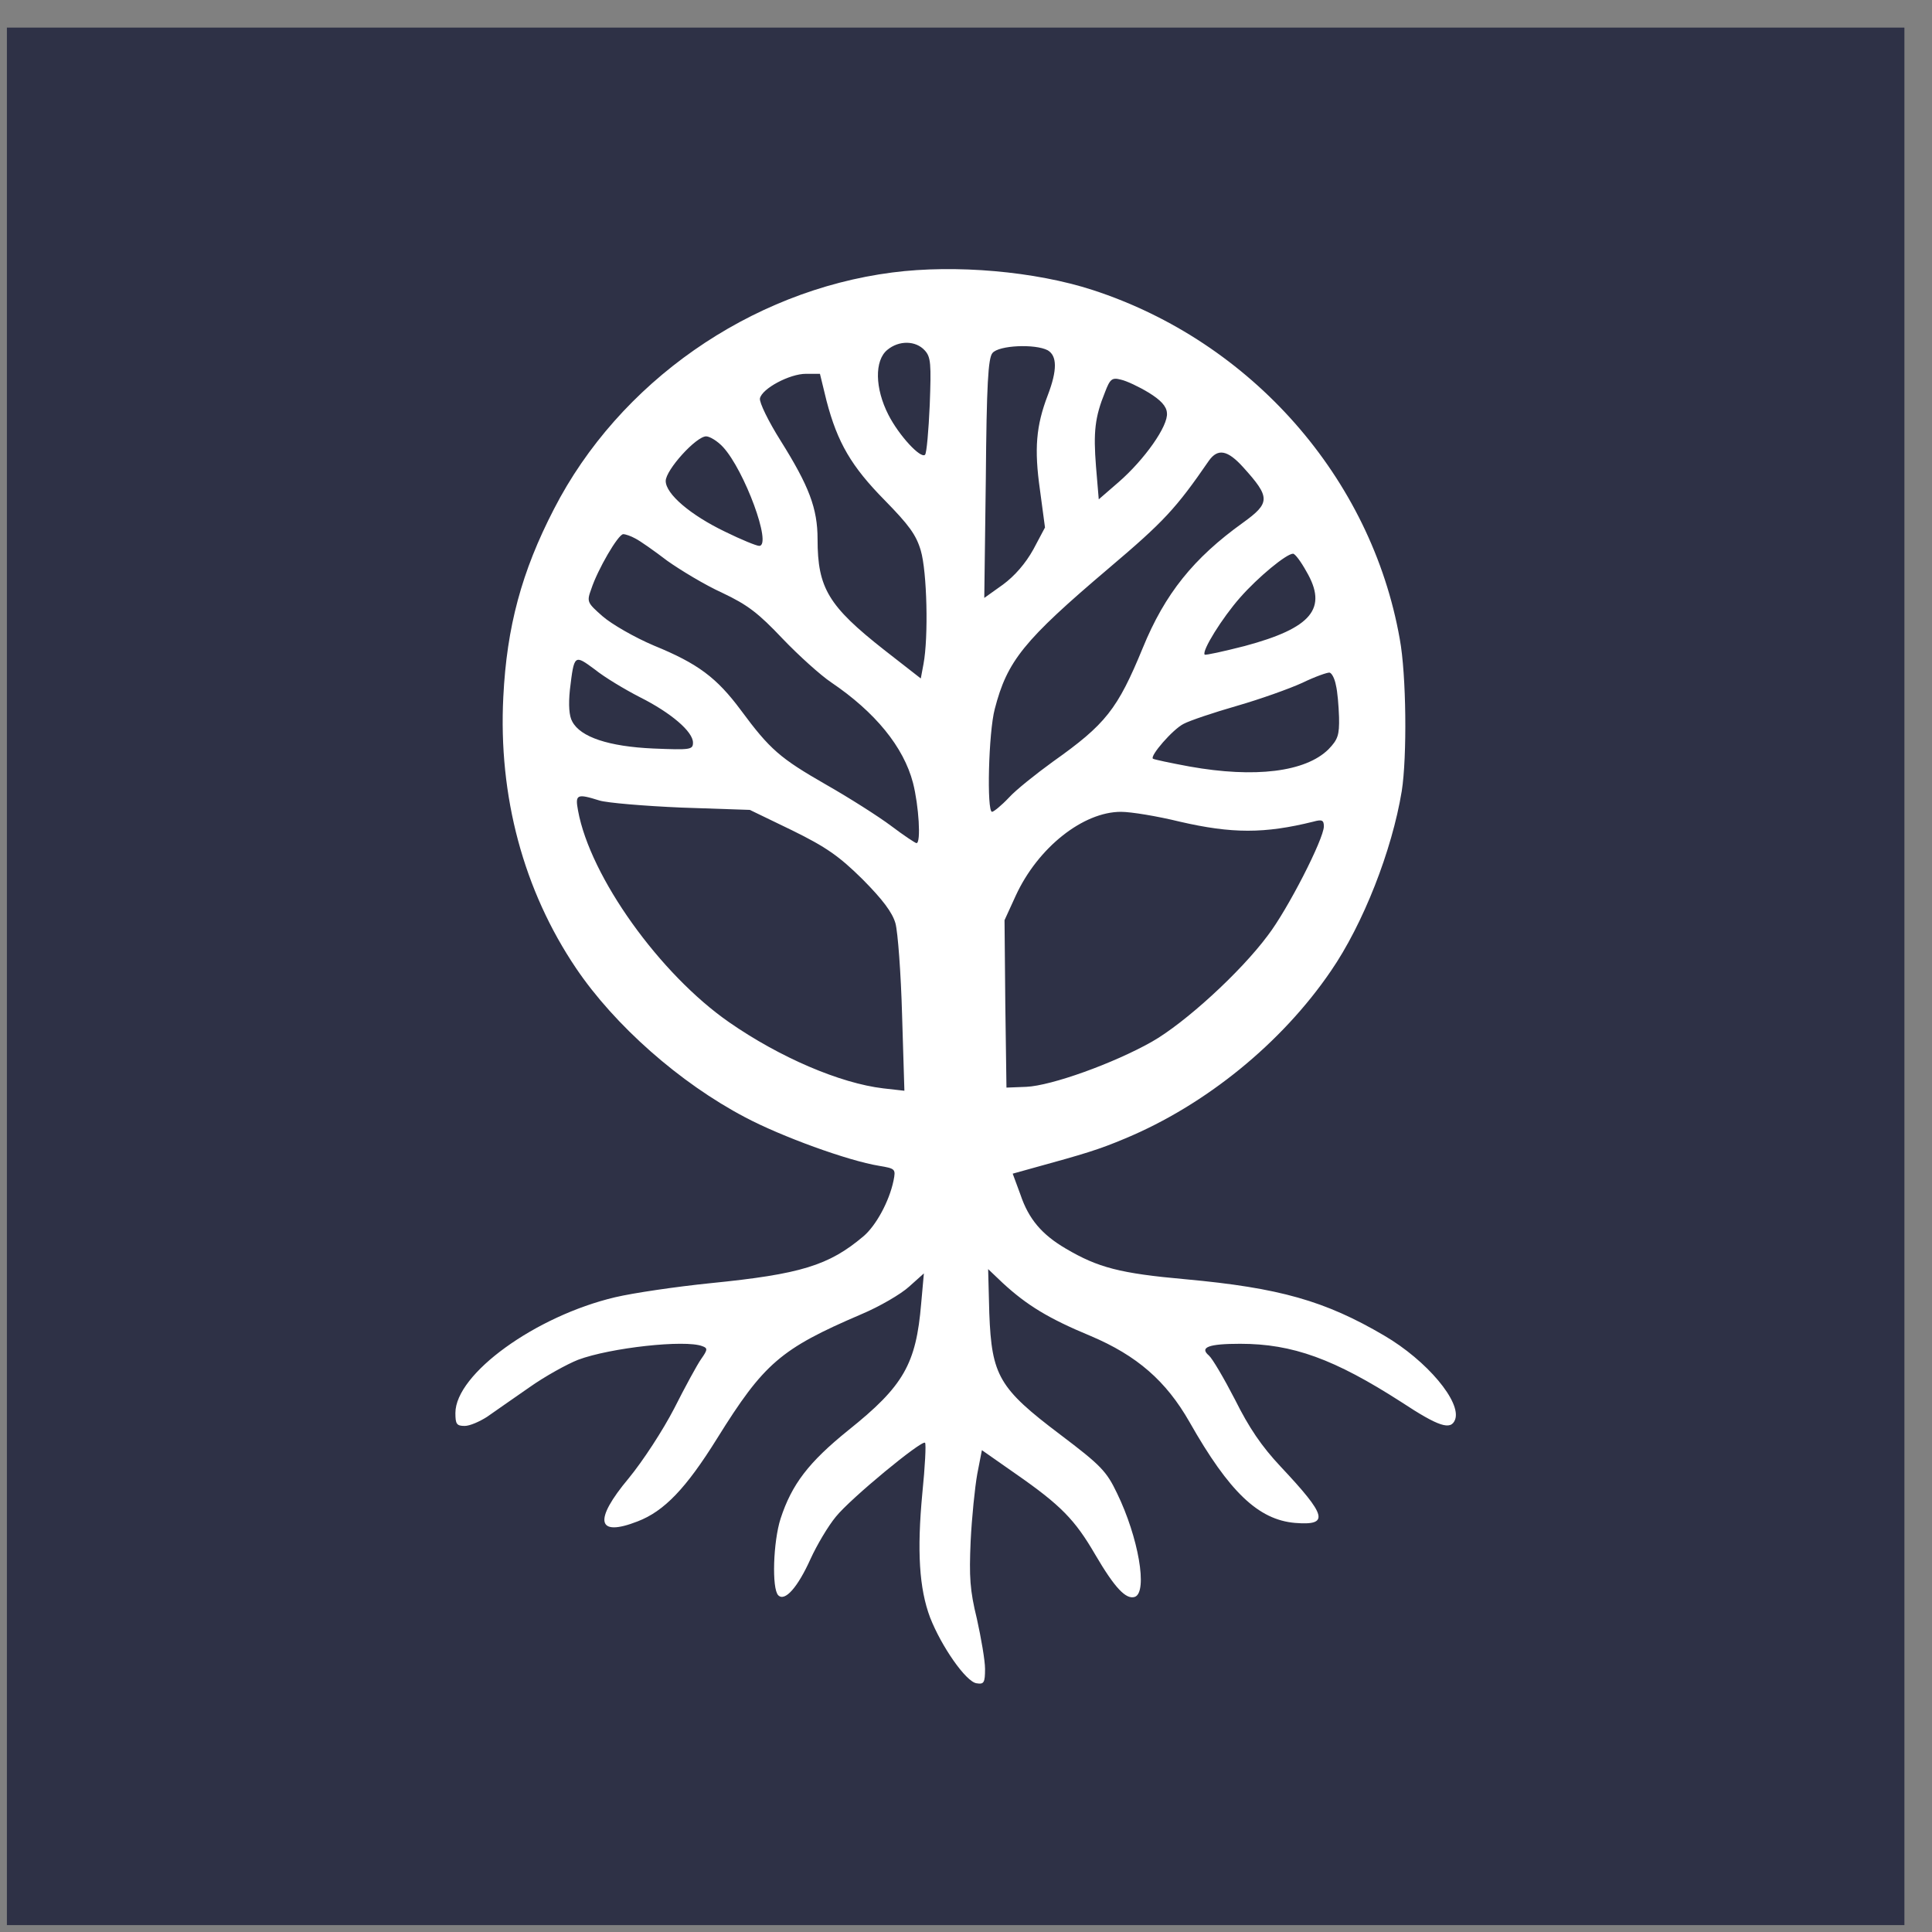 <?xml version="1.0" encoding="UTF-8"?> <svg xmlns="http://www.w3.org/2000/svg" width="35" height="35" viewBox="0 0 35 35" fill="none"><rect x="0" y="0" width="35" height="35" fill="#808080" stroke="none"/><rect x="0.125" y="0.5" width="34.375" height="34.375" fill="#2E3146"></rect><path d="M16.166 4.936C13.584 5.269 11.213 6.927 10.035 9.223C9.449 10.357 9.181 11.356 9.118 12.624C9.026 14.424 9.485 16.132 10.437 17.542C11.136 18.576 12.314 19.618 13.499 20.241C14.155 20.589 15.361 21.028 15.926 21.12C16.222 21.17 16.229 21.177 16.187 21.389C16.109 21.765 15.869 22.204 15.644 22.395C15.016 22.927 14.501 23.083 12.871 23.246C12.25 23.309 11.474 23.423 11.143 23.501C9.703 23.841 8.25 24.89 8.25 25.598C8.25 25.797 8.271 25.832 8.419 25.832C8.511 25.832 8.687 25.754 8.821 25.669C8.956 25.577 9.294 25.336 9.583 25.138C9.873 24.932 10.275 24.712 10.472 24.634C11.058 24.415 12.412 24.266 12.723 24.387C12.822 24.422 12.822 24.45 12.702 24.62C12.631 24.72 12.412 25.123 12.215 25.513C12.01 25.91 11.65 26.463 11.389 26.781C10.748 27.547 10.811 27.851 11.552 27.561C12.031 27.377 12.427 26.966 12.991 26.059C13.838 24.698 14.141 24.436 15.594 23.813C15.933 23.671 16.321 23.444 16.469 23.309L16.737 23.069L16.688 23.614C16.596 24.712 16.37 25.109 15.368 25.91C14.649 26.491 14.345 26.888 14.141 27.511C14.007 27.929 13.979 28.78 14.099 28.9C14.219 29.02 14.451 28.758 14.684 28.241C14.797 27.993 15.002 27.646 15.143 27.476C15.411 27.143 16.702 26.08 16.758 26.137C16.779 26.158 16.758 26.569 16.709 27.051C16.61 28.099 16.652 28.78 16.85 29.304C17.055 29.828 17.499 30.466 17.69 30.494C17.824 30.516 17.845 30.487 17.845 30.232C17.845 30.083 17.774 29.672 17.697 29.325C17.57 28.808 17.556 28.567 17.584 27.922C17.605 27.49 17.661 26.944 17.704 26.703L17.788 26.271L18.395 26.696C19.221 27.27 19.474 27.532 19.841 28.163C20.194 28.765 20.399 28.985 20.561 28.928C20.794 28.836 20.625 27.851 20.236 27.051C20.046 26.654 19.947 26.548 19.206 25.988C18.099 25.152 17.965 24.925 17.922 23.791L17.901 22.991L18.169 23.246C18.6 23.642 18.988 23.883 19.757 24.202C20.596 24.557 21.125 25.017 21.549 25.761C22.268 27.029 22.797 27.532 23.461 27.589C24.088 27.639 24.039 27.462 23.2 26.569C22.854 26.2 22.628 25.867 22.374 25.357C22.177 24.975 21.965 24.613 21.901 24.557C21.725 24.408 21.894 24.344 22.466 24.344C23.418 24.344 24.173 24.62 25.387 25.4C26.064 25.846 26.283 25.917 26.36 25.719C26.48 25.4 25.852 24.649 25.076 24.195C24.004 23.565 23.178 23.331 21.478 23.175C20.286 23.069 19.891 22.962 19.312 22.622C18.875 22.367 18.635 22.084 18.487 21.644L18.346 21.262L18.677 21.17C19.658 20.9 19.898 20.829 20.385 20.624C21.845 20.015 23.221 18.895 24.11 17.591C24.695 16.741 25.217 15.409 25.394 14.332C25.492 13.708 25.478 12.22 25.358 11.576C24.843 8.656 22.671 6.191 19.799 5.255C18.755 4.915 17.309 4.788 16.166 4.936ZM16.751 6.346C16.864 6.467 16.871 6.587 16.843 7.338C16.822 7.806 16.787 8.21 16.758 8.238C16.681 8.316 16.286 7.891 16.095 7.516C15.848 7.034 15.841 6.531 16.074 6.339C16.286 6.162 16.589 6.169 16.751 6.346ZM18.981 6.346C19.15 6.446 19.157 6.701 18.981 7.161C18.769 7.714 18.734 8.132 18.84 8.876L18.931 9.556L18.72 9.953C18.579 10.208 18.381 10.435 18.169 10.591L17.831 10.832L17.859 8.671C17.873 6.97 17.901 6.488 17.979 6.396C18.092 6.254 18.755 6.226 18.981 6.346ZM14.973 7.26C15.171 8.019 15.425 8.451 16.025 9.06C16.462 9.507 16.596 9.684 16.681 9.974C16.794 10.357 16.822 11.54 16.73 12.029L16.681 12.291L16.018 11.774C15.009 10.98 14.811 10.655 14.811 9.769C14.811 9.209 14.656 8.805 14.141 7.983C13.922 7.636 13.753 7.289 13.767 7.218C13.802 7.041 14.303 6.772 14.6 6.772H14.854L14.973 7.26ZM20.808 7.112C21.027 7.246 21.133 7.36 21.14 7.48C21.168 7.714 20.73 8.33 20.265 8.734L19.905 9.046L19.855 8.451C19.806 7.827 19.834 7.558 20.018 7.105C20.11 6.864 20.145 6.835 20.307 6.878C20.406 6.899 20.632 7.005 20.808 7.112ZM13.097 8.097C13.485 8.515 13.993 9.889 13.753 9.889C13.704 9.889 13.428 9.776 13.139 9.634C12.504 9.329 12.06 8.947 12.06 8.713C12.06 8.515 12.61 7.905 12.793 7.905C12.857 7.905 12.998 7.99 13.097 8.097ZM22.522 8.465C23.016 9.011 23.016 9.11 22.515 9.471C21.626 10.109 21.104 10.754 20.702 11.739C20.244 12.851 20.032 13.12 19.072 13.8C18.769 14.02 18.402 14.311 18.275 14.452C18.141 14.594 18 14.707 17.972 14.707C17.873 14.707 17.908 13.269 18.021 12.844C18.247 11.972 18.543 11.604 20.088 10.293C21.083 9.45 21.302 9.216 21.901 8.345C22.064 8.118 22.24 8.153 22.522 8.465ZM11.509 9.755C11.594 9.797 11.855 9.981 12.088 10.159C12.328 10.329 12.772 10.598 13.083 10.739C13.548 10.959 13.739 11.108 14.176 11.569C14.466 11.873 14.868 12.235 15.058 12.362C15.855 12.901 16.37 13.531 16.54 14.183C16.645 14.594 16.688 15.274 16.603 15.274C16.582 15.274 16.37 15.133 16.145 14.963C15.919 14.793 15.383 14.452 14.959 14.211C14.134 13.737 13.95 13.581 13.421 12.865C12.984 12.277 12.645 12.022 11.848 11.696C11.495 11.547 11.079 11.306 10.917 11.165C10.635 10.917 10.627 10.902 10.712 10.669C10.825 10.322 11.199 9.677 11.291 9.677C11.333 9.677 11.432 9.712 11.509 9.755ZM23.665 10.35C24.06 11.023 23.764 11.377 22.55 11.703C22.163 11.802 21.838 11.873 21.824 11.859C21.767 11.795 22.141 11.193 22.466 10.825C22.79 10.456 23.305 10.031 23.425 10.031C23.461 10.031 23.567 10.173 23.665 10.35ZM11.594 12.631C12.159 12.915 12.554 13.255 12.554 13.453C12.554 13.581 12.511 13.588 11.834 13.56C11.03 13.524 10.515 13.354 10.367 13.071C10.31 12.972 10.296 12.773 10.324 12.497C10.402 11.852 10.402 11.852 10.776 12.128C10.952 12.27 11.319 12.49 11.594 12.631ZM24.201 12.412C24.23 12.525 24.251 12.787 24.258 12.993C24.265 13.319 24.237 13.397 24.067 13.574C23.651 13.985 22.734 14.098 21.549 13.886C21.203 13.822 20.9 13.758 20.886 13.744C20.829 13.694 21.245 13.212 21.443 13.113C21.549 13.056 21.986 12.908 22.409 12.787C22.826 12.667 23.362 12.476 23.595 12.369C23.828 12.256 24.053 12.178 24.088 12.185C24.131 12.199 24.18 12.298 24.201 12.412ZM10.86 14.502C10.994 14.544 11.665 14.601 12.342 14.63L13.584 14.672L14.345 15.04C14.966 15.345 15.199 15.508 15.623 15.926C15.989 16.295 16.166 16.529 16.222 16.727C16.265 16.883 16.321 17.627 16.342 18.385L16.384 19.76L16.003 19.717C15.22 19.625 14.127 19.157 13.21 18.52C11.954 17.648 10.691 15.884 10.472 14.686C10.416 14.389 10.451 14.374 10.86 14.502ZM21.372 14.885C22.318 15.104 22.91 15.104 23.792 14.885C23.947 14.842 23.983 14.856 23.983 14.97C23.983 15.196 23.327 16.479 22.967 16.947C22.473 17.613 21.464 18.534 20.864 18.874C20.173 19.264 19.051 19.668 18.593 19.689L18.233 19.703L18.212 18.187L18.198 16.67L18.402 16.224C18.804 15.352 19.623 14.707 20.307 14.707C20.491 14.707 20.963 14.785 21.372 14.885Z" fill="white"></path></svg> 